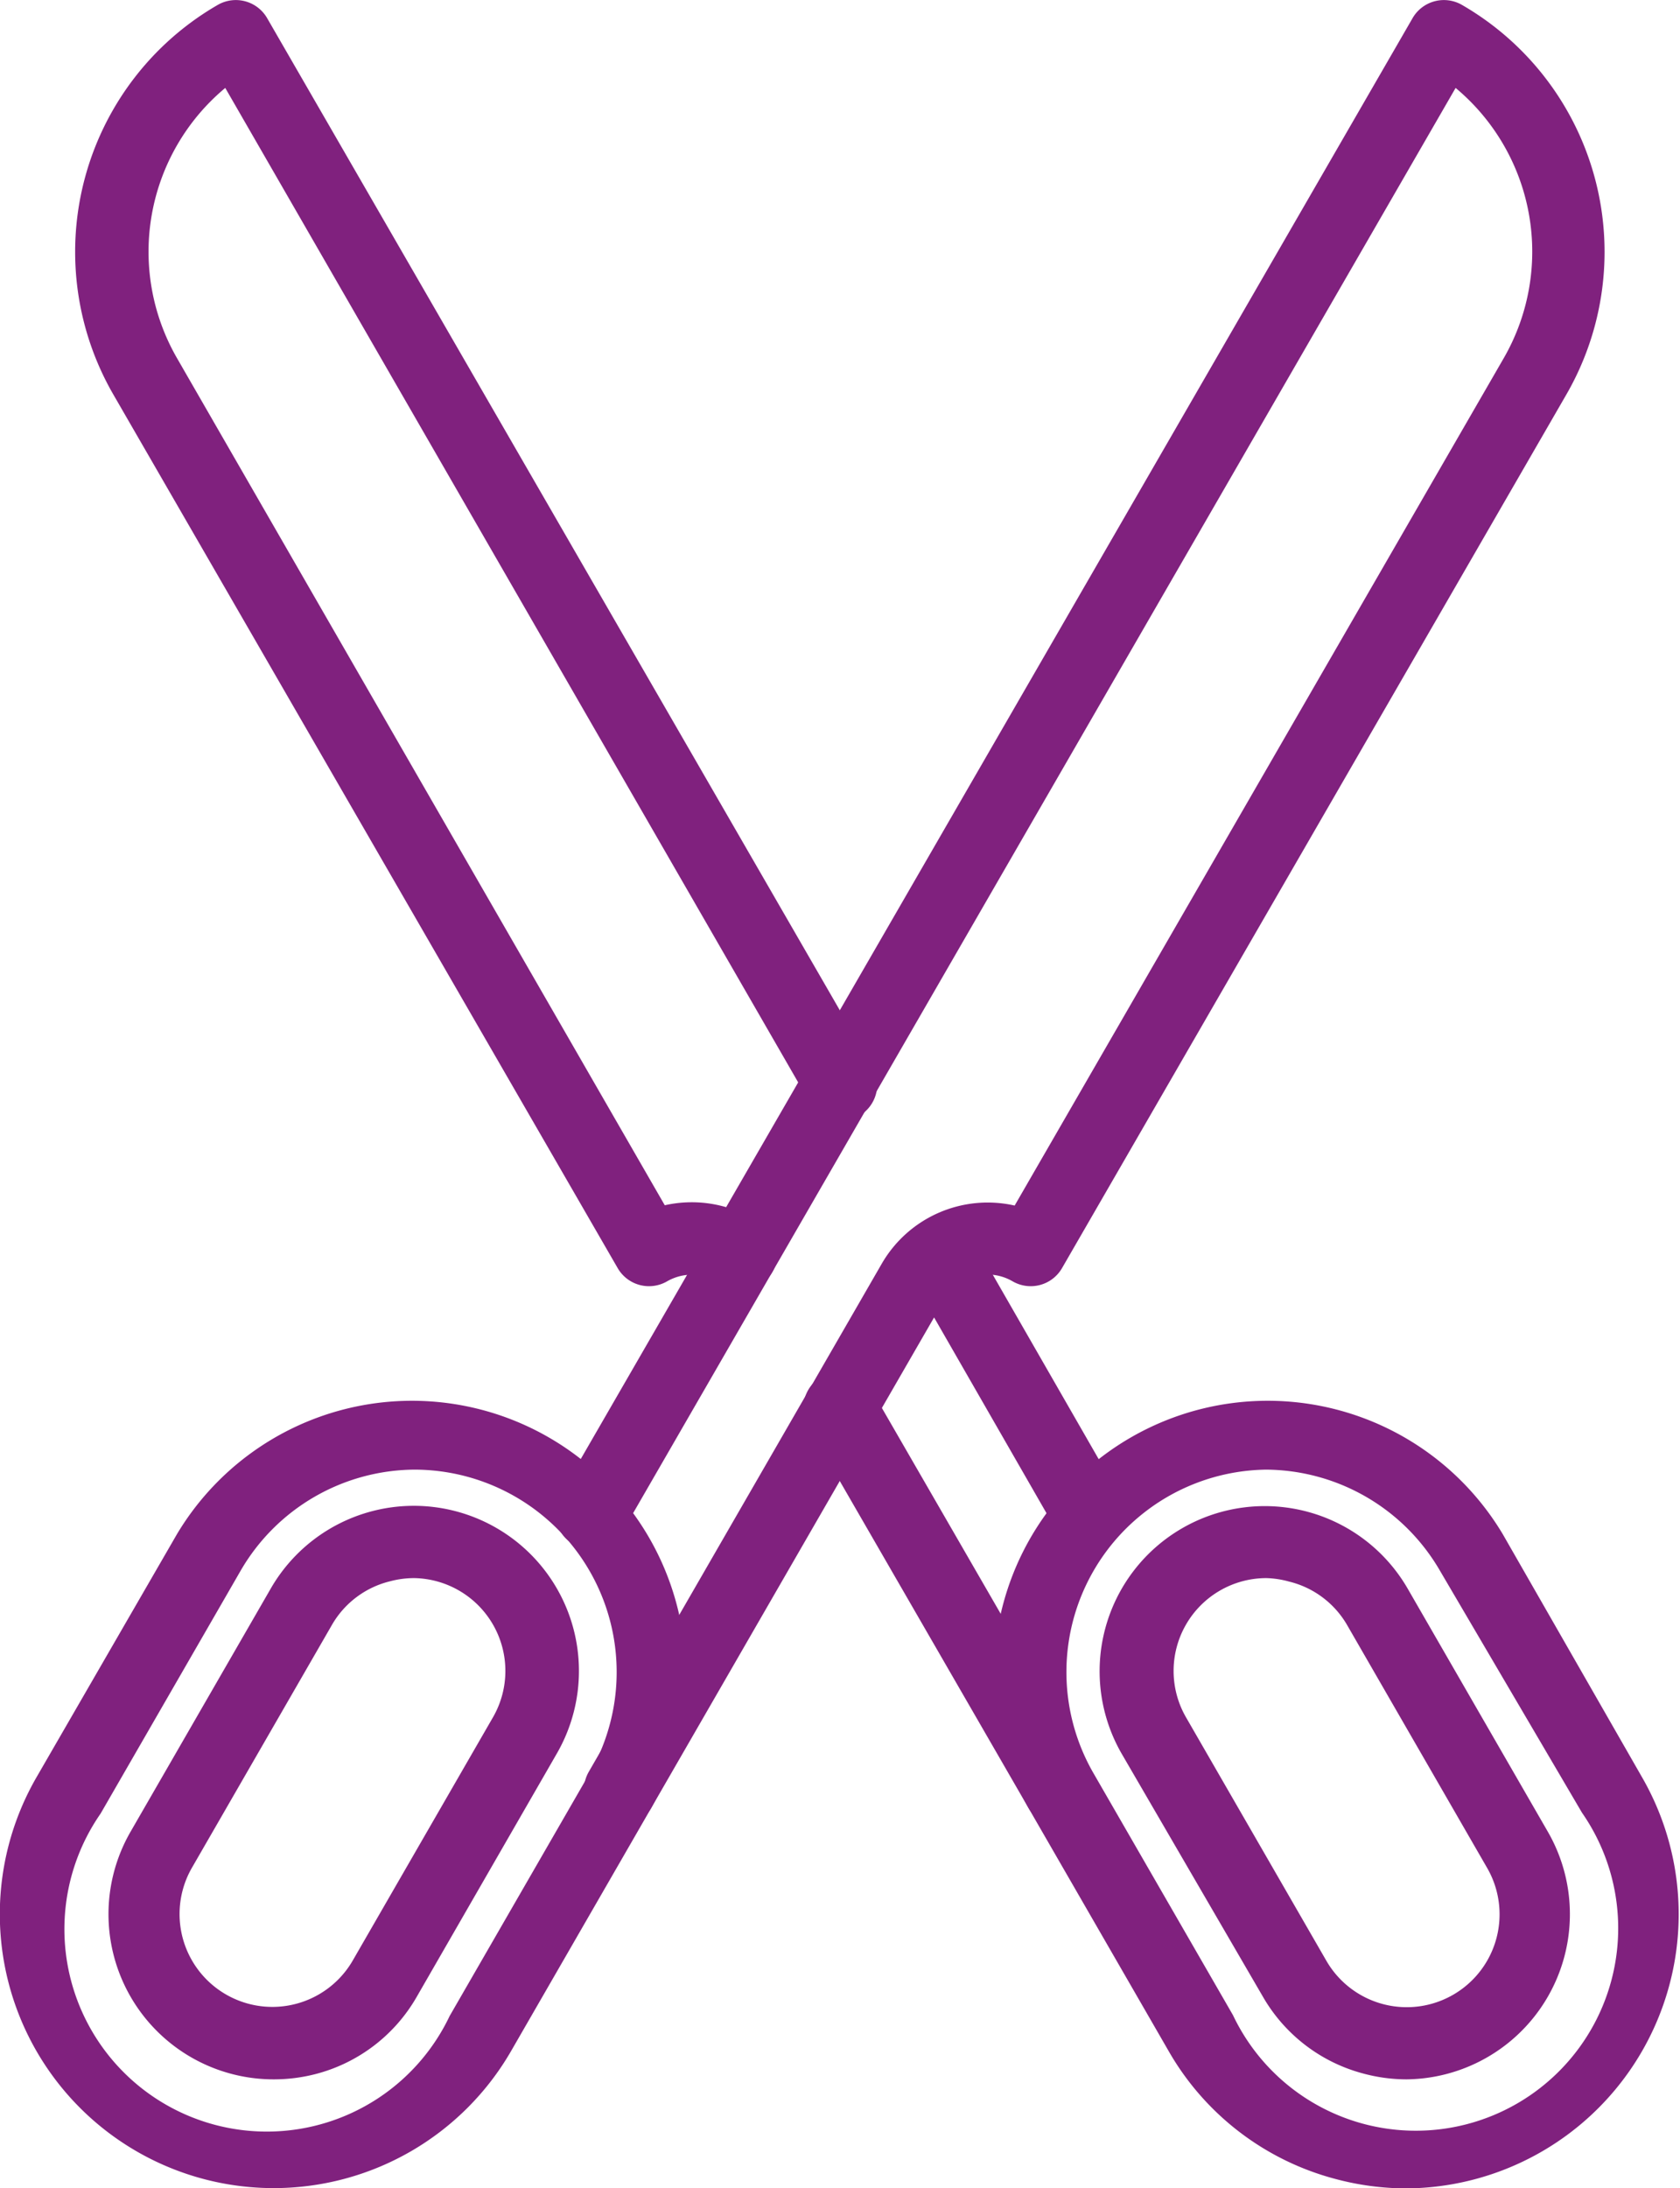 <svg id="Слой_1" data-name="Слой 1" xmlns="http://www.w3.org/2000/svg" viewBox="0 0 58.1 75.65"><defs><style>.cls-1{fill:#80217e;}</style></defs><title>Ножницы</title><path class="cls-1" d="M60.86,85.09a1.25,1.25,0,0,1-1.08-.62L52.17,71.29A1.25,1.25,0,1,1,54.34,70l7.61,13.18A1.25,1.25,0,0,1,60.86,85.09Z" transform="translate(-24.21 -21.96)"/><path class="cls-1" d="M49.84,66.56a1.24,1.24,0,0,1-.71-0.22,1.73,1.73,0,0,0-1.85-.08,1.25,1.25,0,0,1-1.71-.46L28.13,35.6a9.86,9.86,0,0,1,3.61-13.47,1.25,1.25,0,0,1,1.71.46L54.34,58.77A1.25,1.25,0,1,1,52.17,60L32,25a7.37,7.37,0,0,0-1.67,9.34L47.2,63.63a4.25,4.25,0,0,1,3.35.65A1.25,1.25,0,0,1,49.84,66.56Z" transform="translate(-24.21 -21.96)"/><path class="cls-1" d="M61.84,75.52a1.25,1.25,0,0,1-1.08-.62l-5.17-9a1.25,1.25,0,0,1,2.16-1.25l5.17,9A1.25,1.25,0,0,1,61.84,75.52Z" transform="translate(-24.21 -21.96)"/><path class="cls-1" d="M72.85,97.62a9.53,9.53,0,0,1-2.47-.33,9.41,9.41,0,0,1-5.75-4.41l-4.85-8.41A9.47,9.47,0,0,1,76.18,75L81,83.41A9.48,9.48,0,0,1,72.85,97.62ZM68,72.77a7,7,0,0,0-6,10.45l4.85,8.41a7,7,0,1,0,12.07-7L74,76.25A7,7,0,0,0,68,72.77Z" transform="translate(-24.21 -21.96)"/><path class="cls-1" d="M72.85,93.85a5.77,5.77,0,0,1-1.49-.2A5.68,5.68,0,0,1,67.89,91L63,82.59a5.71,5.71,0,0,1,9.89-5.71l4.85,8.41A5.71,5.71,0,0,1,72.85,93.85ZM68,76.52a3.21,3.21,0,0,0-2.77,4.82l4.85,8.41a3.21,3.21,0,0,0,5.56-3.21l-4.85-8.41a3.19,3.19,0,0,0-2-1.49A3.23,3.23,0,0,0,68,76.52Z" transform="translate(-24.21 -21.96)"/><path class="cls-1" d="M45.65,85.09a1.25,1.25,0,0,1-1.08-1.87L54.71,65.64a4.23,4.23,0,0,1,4.59-2L76.21,34.35A7.37,7.37,0,0,0,74.55,25L45.75,74.89a1.25,1.25,0,0,1-2.17-1.25L73.06,22.59a1.25,1.25,0,0,1,1.71-.46A9.86,9.86,0,0,1,78.38,35.6L60.94,65.8a1.25,1.25,0,0,1-1.71.46,1.72,1.72,0,0,0-2.36.63L46.73,84.47A1.25,1.25,0,0,1,45.65,85.09Z" transform="translate(-24.21 -21.96)"/><path class="cls-1" d="M33.66,97.61a9.47,9.47,0,0,1-8.19-14.2L30.33,75a9.47,9.47,0,0,1,16.4,9.47l-4.85,8.41A9.48,9.48,0,0,1,33.66,97.61Zm4.88-24.84a7,7,0,0,0-6,3.48l-4.85,8.41a7,7,0,1,0,12.07,7l4.85-8.41A7,7,0,0,0,38.54,72.77Z" transform="translate(-24.21 -21.96)"/><path class="cls-1" d="M33.66,93.85a5.71,5.71,0,0,1-4.93-8.57l4.85-8.41a5.71,5.71,0,0,1,9.89,5.71L38.62,91a5.67,5.67,0,0,1-3.47,2.66A5.78,5.78,0,0,1,33.66,93.85Zm4.88-17.33a3.23,3.23,0,0,0-.84.11,3.19,3.19,0,0,0-2,1.49l-4.85,8.41a3.21,3.21,0,0,0,5.56,3.21l4.85-8.41A3.21,3.21,0,0,0,38.54,76.52Z" transform="translate(-24.21 -21.96)"/></svg>